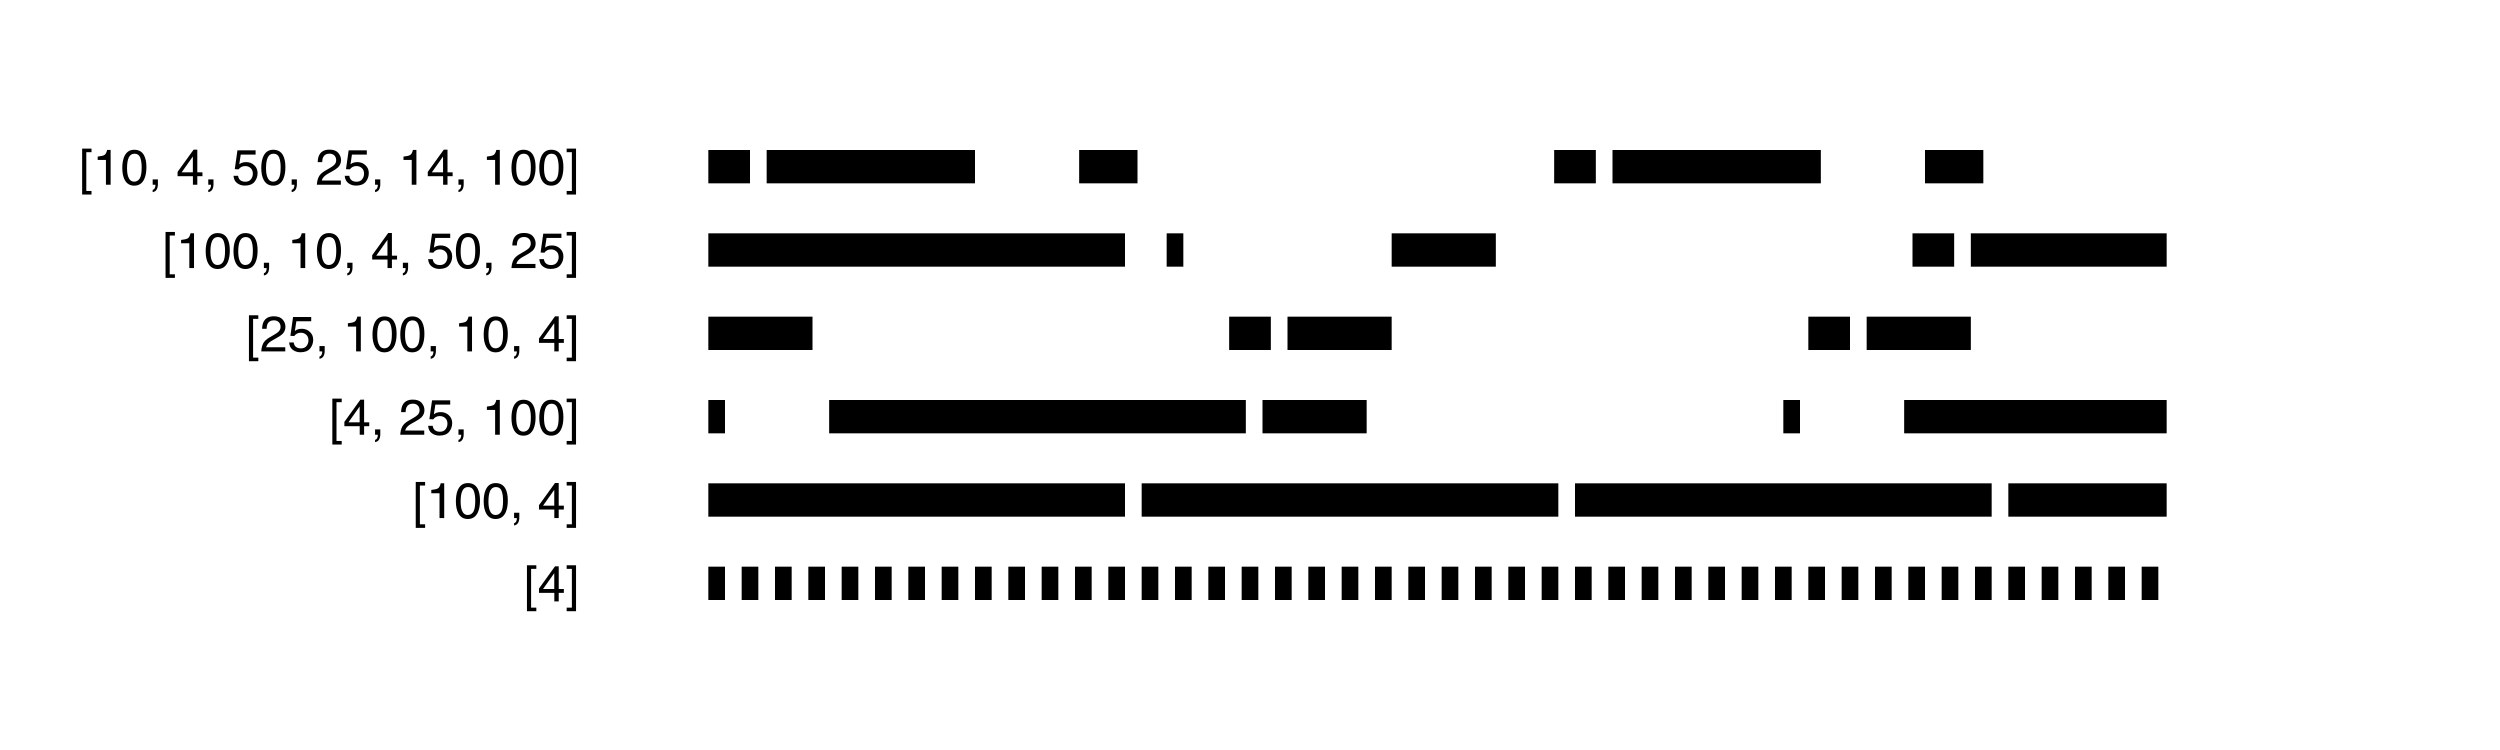 <?xml version="1.0" encoding="UTF-8"?>
<svg xmlns="http://www.w3.org/2000/svg" xmlns:xlink="http://www.w3.org/1999/xlink" width="600pt" height="180pt" viewBox="0 0 600 180" version="1.1">
<defs>
<g>
<symbol overflow="visible" id="glyph0-0">
<path style="stroke:none;" d="M 0.387 0 L 0.387 -8.609 L 7.219 -8.609 L 7.219 0 Z M 6.141 -1.078 L 6.141 -7.531 L 1.465 -7.531 L 1.465 -1.078 Z M 6.141 -1.078 "/>
</symbol>
<symbol overflow="visible" id="glyph0-1">
<path style="stroke:none;" d="M 0.75 -8.664 L 3 -8.664 L 3 -7.805 L 1.746 -7.805 L 1.746 1.5 L 3 1.5 L 3 2.359 L 0.75 2.359 Z M 0.75 -8.664 "/>
</symbol>
<symbol overflow="visible" id="glyph0-2">
<path style="stroke:none;" d="M 1.148 -5.941 L 1.148 -6.75 C 1.91 -6.824 2.441 -6.949 2.742 -7.121 C 3.043 -7.297 3.266 -7.707 3.414 -8.355 L 4.25 -8.355 L 4.25 0 L 3.125 0 L 3.125 -5.941 Z M 1.148 -5.941 "/>
</symbol>
<symbol overflow="visible" id="glyph0-3">
<path style="stroke:none;" d="M 3.246 -8.391 C 4.332 -8.391 5.117 -7.945 5.602 -7.047 C 5.977 -6.355 6.164 -5.41 6.164 -4.207 C 6.164 -3.066 5.992 -2.125 5.656 -1.375 C 5.164 -0.305 4.359 0.227 3.242 0.227 C 2.234 0.227 1.484 -0.211 0.992 -1.086 C 0.582 -1.816 0.375 -2.797 0.375 -4.023 C 0.375 -4.977 0.5 -5.797 0.742 -6.48 C 1.203 -7.754 2.039 -8.391 3.246 -8.391 Z M 3.234 -0.734 C 3.781 -0.734 4.219 -0.977 4.539 -1.461 C 4.863 -1.945 5.027 -2.844 5.027 -4.164 C 5.027 -5.117 4.91 -5.902 4.676 -6.52 C 4.441 -7.133 3.984 -7.441 3.312 -7.441 C 2.691 -7.441 2.234 -7.148 1.949 -6.566 C 1.66 -5.98 1.516 -5.121 1.516 -3.984 C 1.516 -3.129 1.609 -2.441 1.793 -1.922 C 2.074 -1.129 2.555 -0.734 3.234 -0.734 Z M 3.234 -0.734 "/>
</symbol>
<symbol overflow="visible" id="glyph0-4">
<path style="stroke:none;" d="M 0.996 1.227 C 1.266 1.18 1.453 0.988 1.562 0.656 C 1.621 0.48 1.652 0.312 1.652 0.148 C 1.652 0.121 1.652 0.094 1.648 0.074 C 1.648 0.051 1.641 0.027 1.633 0 L 0.996 0 L 0.996 -1.277 L 2.25 -1.277 L 2.25 -0.094 C 2.25 0.371 2.156 0.781 1.969 1.133 C 1.781 1.484 1.457 1.699 0.996 1.781 Z M 0.996 1.227 "/>
</symbol>
<symbol overflow="visible" id="glyph0-5">
<g>
</g>
</symbol>
<symbol overflow="visible" id="glyph0-6">
<path style="stroke:none;" d="M 3.969 -2.969 L 3.969 -6.773 L 1.277 -2.969 Z M 3.984 0 L 3.984 -2.051 L 0.305 -2.051 L 0.305 -3.082 L 4.148 -8.414 L 5.039 -8.414 L 5.039 -2.969 L 6.273 -2.969 L 6.273 -2.051 L 5.039 -2.051 L 5.039 0 Z M 3.984 0 "/>
</symbol>
<symbol overflow="visible" id="glyph0-7">
<path style="stroke:none;" d="M 1.484 -2.141 C 1.555 -1.539 1.832 -1.121 2.32 -0.891 C 2.57 -0.773 2.859 -0.715 3.188 -0.715 C 3.812 -0.715 4.273 -0.914 4.578 -1.312 C 4.879 -1.711 5.027 -2.152 5.027 -2.637 C 5.027 -3.223 4.848 -3.676 4.492 -3.996 C 4.133 -4.316 3.703 -4.477 3.203 -4.477 C 2.84 -4.477 2.531 -4.406 2.27 -4.266 C 2.012 -4.125 1.789 -3.93 1.605 -3.68 L 0.691 -3.734 L 1.328 -8.25 L 5.688 -8.25 L 5.688 -7.23 L 2.121 -7.23 L 1.766 -4.898 C 1.961 -5.047 2.145 -5.156 2.32 -5.234 C 2.633 -5.363 2.992 -5.426 3.406 -5.426 C 4.176 -5.426 4.828 -5.18 5.359 -4.68 C 5.895 -4.184 6.164 -3.555 6.164 -2.797 C 6.164 -2.004 5.918 -1.305 5.43 -0.695 C 4.938 -0.09 4.156 0.211 3.082 0.211 C 2.398 0.211 1.793 0.02 1.27 -0.367 C 0.742 -0.75 0.449 -1.344 0.387 -2.141 Z M 1.484 -2.141 "/>
</symbol>
<symbol overflow="visible" id="glyph0-8">
<path style="stroke:none;" d="M 0.375 0 C 0.414 -0.723 0.562 -1.352 0.824 -1.887 C 1.082 -2.422 1.59 -2.906 2.344 -3.344 L 3.469 -3.996 C 3.973 -4.289 4.328 -4.539 4.531 -4.746 C 4.852 -5.07 5.008 -5.441 5.008 -5.859 C 5.008 -6.348 4.863 -6.734 4.57 -7.023 C 4.277 -7.309 3.887 -7.453 3.398 -7.453 C 2.676 -7.453 2.176 -7.18 1.898 -6.633 C 1.75 -6.34 1.668 -5.934 1.652 -5.414 L 0.578 -5.414 C 0.59 -6.145 0.727 -6.742 0.984 -7.203 C 1.441 -8.016 2.25 -8.422 3.406 -8.422 C 4.367 -8.422 5.066 -8.16 5.512 -7.641 C 5.953 -7.121 6.176 -6.543 6.176 -5.906 C 6.176 -5.234 5.938 -4.66 5.469 -4.184 C 5.195 -3.906 4.703 -3.57 3.996 -3.176 L 3.195 -2.73 C 2.812 -2.52 2.508 -2.32 2.289 -2.125 C 1.898 -1.785 1.656 -1.41 1.555 -0.996 L 6.133 -0.996 L 6.133 0 Z M 0.375 0 "/>
</symbol>
<symbol overflow="visible" id="glyph0-9">
<path style="stroke:none;" d="M 0.273 1.5 L 1.523 1.5 L 1.523 -7.805 L 0.273 -7.805 L 0.273 -8.664 L 2.523 -8.664 L 2.523 2.359 L 0.273 2.359 Z M 0.273 1.5 "/>
</symbol>
</g>
</defs>
<g id="surface216">
<rect x="0" y="0" width="600" height="180" style="fill:rgb(100%,100%,100%);fill-opacity:1;stroke:none;"/>
<g style="fill:rgb(0%,0%,0%);fill-opacity:1;">
  <use xlink:href="#glyph0-1" x="18.965" y="44.332"/>
  <use xlink:href="#glyph0-2" x="22.299" y="44.332"/>
  <use xlink:href="#glyph0-3" x="28.973" y="44.332"/>
  <use xlink:href="#glyph0-4" x="35.646" y="44.332"/>
  <use xlink:href="#glyph0-5" x="38.98" y="44.332"/>
  <use xlink:href="#glyph0-6" x="42.314" y="44.332"/>
  <use xlink:href="#glyph0-4" x="48.988" y="44.332"/>
  <use xlink:href="#glyph0-5" x="52.322" y="44.332"/>
  <use xlink:href="#glyph0-7" x="55.656" y="44.332"/>
  <use xlink:href="#glyph0-3" x="62.33" y="44.332"/>
  <use xlink:href="#glyph0-4" x="69.004" y="44.332"/>
  <use xlink:href="#glyph0-5" x="72.338" y="44.332"/>
  <use xlink:href="#glyph0-8" x="75.672" y="44.332"/>
  <use xlink:href="#glyph0-7" x="82.346" y="44.332"/>
  <use xlink:href="#glyph0-4" x="89.02" y="44.332"/>
  <use xlink:href="#glyph0-5" x="92.354" y="44.332"/>
  <use xlink:href="#glyph0-2" x="95.688" y="44.332"/>
  <use xlink:href="#glyph0-6" x="102.361" y="44.332"/>
  <use xlink:href="#glyph0-4" x="109.035" y="44.332"/>
  <use xlink:href="#glyph0-5" x="112.369" y="44.332"/>
  <use xlink:href="#glyph0-2" x="115.703" y="44.332"/>
  <use xlink:href="#glyph0-3" x="122.377" y="44.332"/>
  <use xlink:href="#glyph0-3" x="129.051" y="44.332"/>
  <use xlink:href="#glyph0-9" x="135.725" y="44.332"/>
</g>
<path style="fill:none;stroke-width:8;stroke-linecap:butt;stroke-linejoin:miter;stroke:rgb(0%,0%,0%);stroke-opacity:1;stroke-dasharray:10,4,50,25,14,100;stroke-miterlimit:10;" d="M 170 40 L 520 40 "/>
<g style="fill:rgb(0%,0%,0%);fill-opacity:1;">
  <use xlink:href="#glyph0-1" x="38.98" y="64.332"/>
  <use xlink:href="#glyph0-2" x="42.314" y="64.332"/>
  <use xlink:href="#glyph0-3" x="48.988" y="64.332"/>
  <use xlink:href="#glyph0-3" x="55.662" y="64.332"/>
  <use xlink:href="#glyph0-4" x="62.336" y="64.332"/>
  <use xlink:href="#glyph0-5" x="65.67" y="64.332"/>
  <use xlink:href="#glyph0-2" x="69.004" y="64.332"/>
  <use xlink:href="#glyph0-3" x="75.678" y="64.332"/>
  <use xlink:href="#glyph0-4" x="82.352" y="64.332"/>
  <use xlink:href="#glyph0-5" x="85.686" y="64.332"/>
  <use xlink:href="#glyph0-6" x="89.02" y="64.332"/>
  <use xlink:href="#glyph0-4" x="95.693" y="64.332"/>
  <use xlink:href="#glyph0-5" x="99.027" y="64.332"/>
  <use xlink:href="#glyph0-7" x="102.361" y="64.332"/>
  <use xlink:href="#glyph0-3" x="109.035" y="64.332"/>
  <use xlink:href="#glyph0-4" x="115.709" y="64.332"/>
  <use xlink:href="#glyph0-5" x="119.043" y="64.332"/>
  <use xlink:href="#glyph0-8" x="122.377" y="64.332"/>
  <use xlink:href="#glyph0-7" x="129.051" y="64.332"/>
  <use xlink:href="#glyph0-9" x="135.725" y="64.332"/>
</g>
<path style="fill:none;stroke-width:8;stroke-linecap:butt;stroke-linejoin:miter;stroke:rgb(0%,0%,0%);stroke-opacity:1;stroke-dasharray:100,10,4,50,25;stroke-miterlimit:10;" d="M 170 60 L 520 60 "/>
<g style="fill:rgb(0%,0%,0%);fill-opacity:1;">
  <use xlink:href="#glyph0-1" x="58.996" y="84.332"/>
  <use xlink:href="#glyph0-8" x="62.33" y="84.332"/>
  <use xlink:href="#glyph0-7" x="69.004" y="84.332"/>
  <use xlink:href="#glyph0-4" x="75.678" y="84.332"/>
  <use xlink:href="#glyph0-5" x="79.012" y="84.332"/>
  <use xlink:href="#glyph0-2" x="82.346" y="84.332"/>
  <use xlink:href="#glyph0-3" x="89.02" y="84.332"/>
  <use xlink:href="#glyph0-3" x="95.693" y="84.332"/>
  <use xlink:href="#glyph0-4" x="102.367" y="84.332"/>
  <use xlink:href="#glyph0-5" x="105.701" y="84.332"/>
  <use xlink:href="#glyph0-2" x="109.035" y="84.332"/>
  <use xlink:href="#glyph0-3" x="115.709" y="84.332"/>
  <use xlink:href="#glyph0-4" x="122.383" y="84.332"/>
  <use xlink:href="#glyph0-5" x="125.717" y="84.332"/>
  <use xlink:href="#glyph0-6" x="129.051" y="84.332"/>
  <use xlink:href="#glyph0-9" x="135.725" y="84.332"/>
</g>
<path style="fill:none;stroke-width:8;stroke-linecap:butt;stroke-linejoin:miter;stroke:rgb(0%,0%,0%);stroke-opacity:1;stroke-dasharray:25,100,10,4;stroke-miterlimit:10;" d="M 170 80 L 520 80 "/>
<g style="fill:rgb(0%,0%,0%);fill-opacity:1;">
  <use xlink:href="#glyph0-1" x="79.012" y="104.332"/>
  <use xlink:href="#glyph0-6" x="82.346" y="104.332"/>
  <use xlink:href="#glyph0-4" x="89.02" y="104.332"/>
  <use xlink:href="#glyph0-5" x="92.354" y="104.332"/>
  <use xlink:href="#glyph0-8" x="95.688" y="104.332"/>
  <use xlink:href="#glyph0-7" x="102.361" y="104.332"/>
  <use xlink:href="#glyph0-4" x="109.035" y="104.332"/>
  <use xlink:href="#glyph0-5" x="112.369" y="104.332"/>
  <use xlink:href="#glyph0-2" x="115.703" y="104.332"/>
  <use xlink:href="#glyph0-3" x="122.377" y="104.332"/>
  <use xlink:href="#glyph0-3" x="129.051" y="104.332"/>
  <use xlink:href="#glyph0-9" x="135.725" y="104.332"/>
</g>
<path style="fill:none;stroke-width:8;stroke-linecap:butt;stroke-linejoin:miter;stroke:rgb(0%,0%,0%);stroke-opacity:1;stroke-dasharray:4,25,100;stroke-miterlimit:10;" d="M 170 100 L 520 100 "/>
<g style="fill:rgb(0%,0%,0%);fill-opacity:1;">
  <use xlink:href="#glyph0-1" x="99.027" y="124.332"/>
  <use xlink:href="#glyph0-2" x="102.361" y="124.332"/>
  <use xlink:href="#glyph0-3" x="109.035" y="124.332"/>
  <use xlink:href="#glyph0-3" x="115.709" y="124.332"/>
  <use xlink:href="#glyph0-4" x="122.383" y="124.332"/>
  <use xlink:href="#glyph0-5" x="125.717" y="124.332"/>
  <use xlink:href="#glyph0-6" x="129.051" y="124.332"/>
  <use xlink:href="#glyph0-9" x="135.725" y="124.332"/>
</g>
<path style="fill:none;stroke-width:8;stroke-linecap:butt;stroke-linejoin:miter;stroke:rgb(0%,0%,0%);stroke-opacity:1;stroke-dasharray:100,4;stroke-miterlimit:10;" d="M 170 120 L 520 120 "/>
<g style="fill:rgb(0%,0%,0%);fill-opacity:1;">
  <use xlink:href="#glyph0-1" x="125.719" y="144.332"/>
  <use xlink:href="#glyph0-6" x="129.053" y="144.332"/>
  <use xlink:href="#glyph0-9" x="135.727" y="144.332"/>
</g>
<path style="fill:none;stroke-width:8;stroke-linecap:butt;stroke-linejoin:miter;stroke:rgb(0%,0%,0%);stroke-opacity:1;stroke-dasharray:4;stroke-miterlimit:10;" d="M 170 140 L 520 140 "/>
</g>
</svg>

